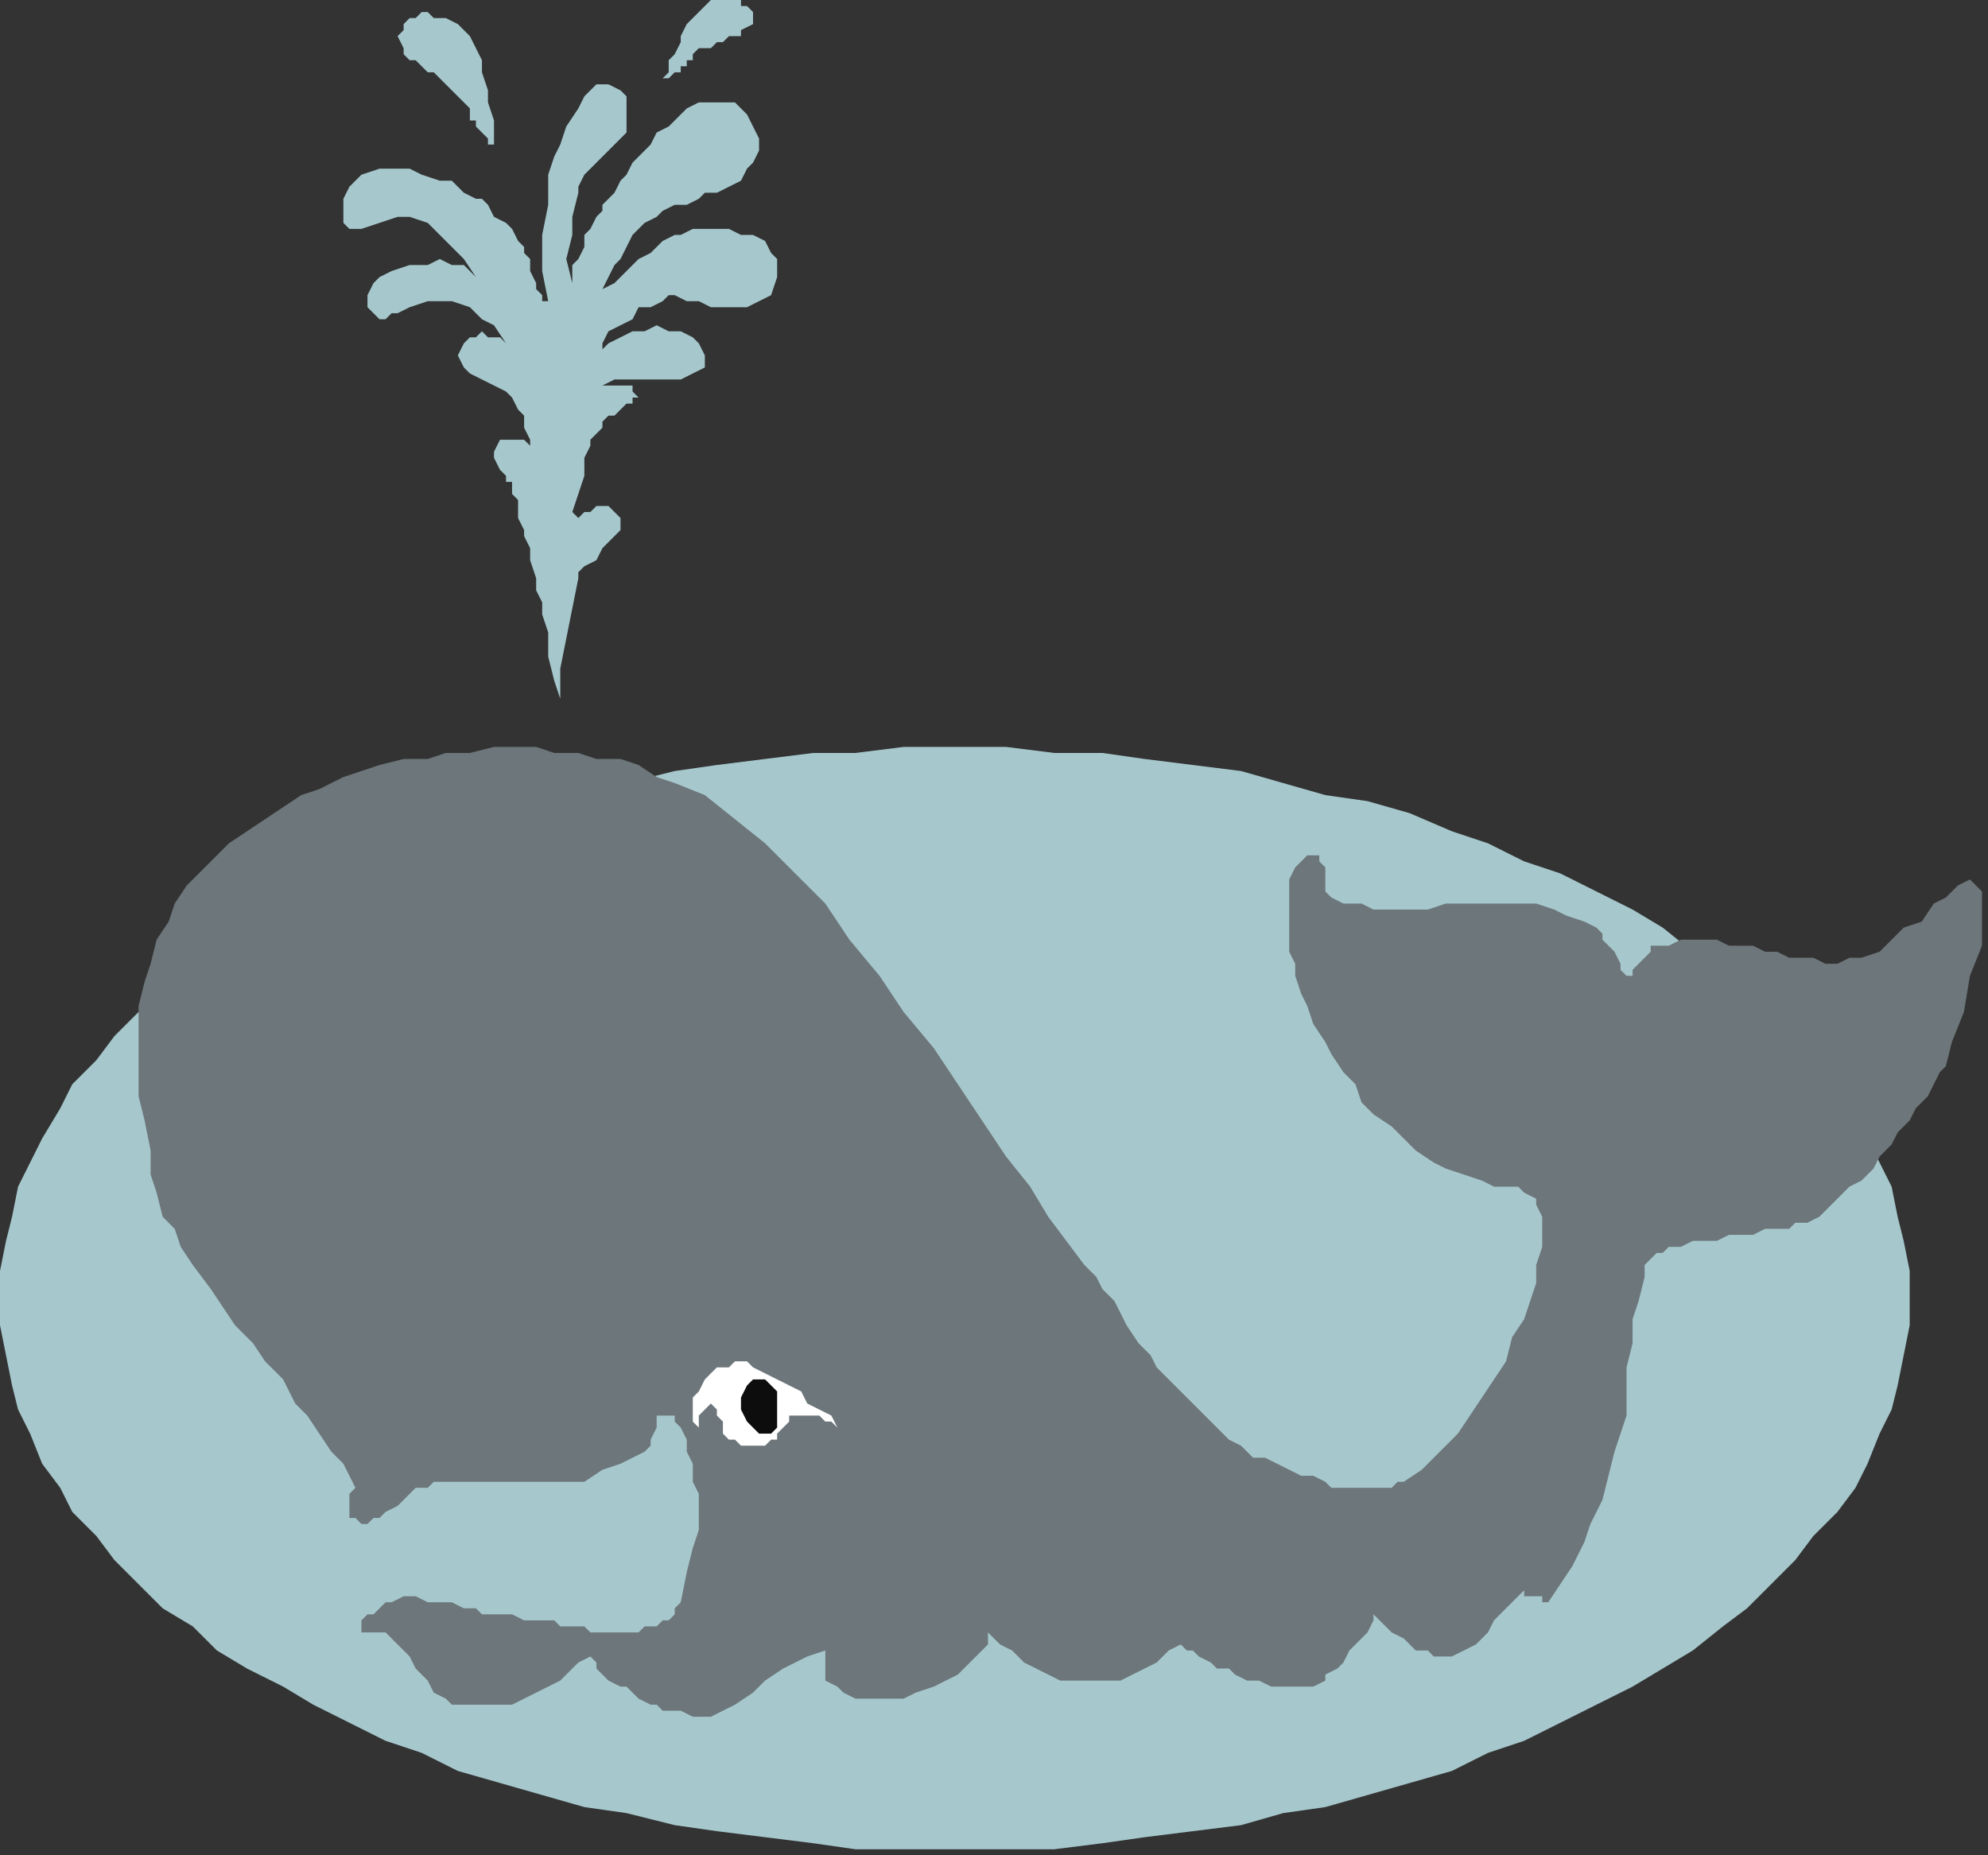 <?xml version="1.0" encoding="UTF-8" standalone="no"?>
<svg
   xmlns:dc="http://purl.org/dc/elements/1.1/"
   xmlns:cc="http://creativecommons.org/ns#"
   xmlns:rdf="http://www.w3.org/1999/02/22-rdf-syntax-ns#"
   xmlns:svg="http://www.w3.org/2000/svg"
   xmlns="http://www.w3.org/2000/svg"
   xmlns:sodipodi="http://sodipodi.sourceforge.net/DTD/sodipodi-0.dtd"
   xmlns:inkscape="http://www.inkscape.org/namespaces/inkscape"
   version="1.0"
   width="87.312mm"
   height="81.492mm"
   id="svg19"
   sodipodi:docname="CWATR012.WMF">
  <rect width="100%" height="100%" fill="#333333" stroke="none"/>
  <sodipodi:namedview
     pagecolor="#ffffff"
     bordercolor="#666666"
     borderopacity="1"
     objecttolerance="10"
     gridtolerance="10"
     guidetolerance="10"
     inkscape:pageopacity="0"
     inkscape:pageshadow="2"
     inkscape:window-width="640"
     inkscape:window-height="480"
     id="namedview21" />
  <defs
     id="defs3">
    <pattern
       id="WMFhbasepattern"
       patternUnits="userSpaceOnUse"
       width="6"
       height="6"
       x="0"
       y="0" />
  </defs>
  <path
     style="fill:#a6c8cd;fill-rule:evenodd;fill-opacity:1;stroke:none;"
     d="  M 159,124   L 167,124   L 175,125   L 183,125   L 190,126   L 198,127   L 206,128   L 213,130   L 220,132   L 227,133   L 234,135   L 241,138   L 247,140   L 253,143   L 259,145   L 265,148   L 271,151   L 276,154   L 281,158   L 286,161   L 290,165   L 294,168   L 298,172   L 301,176   L 305,180   L 308,184   L 310,189   L 312,193   L 314,197   L 315,202   L 316,206   L 317,211   L 317,216   L 317,220   L 316,225   L 315,230   L 314,234   L 312,238   L 310,243   L 308,247   L 305,251   L 301,255   L 298,259   L 294,263   L 290,267   L 286,270   L 281,274   L 276,277   L 271,280   L 265,283   L 259,286   L 253,289   L 247,291   L 241,294   L 234,296   L 227,298   L 220,300   L 213,301   L 206,303   L 198,304   L 190,305   L 183,306   L 175,307   L 167,307   L 159,307   L 150,307   L 142,307   L 135,306   L 127,305   L 119,304   L 112,303   L 104,301   L 97,300   L 90,298   L 83,296   L 76,294   L 70,291   L 64,289   L 58,286   L 52,283   L 47,280   L 41,277   L 36,274   L 32,270   L 27,267   L 23,263   L 19,259   L 16,255   L 12,251   L 10,247   L 7,243   L 5,238   L 3,234   L 2,230   L 1,225   L 0,220   L 0,216   L 0,211   L 1,206   L 2,202   L 3,197   L 5,193   L 7,189   L 10,184   L 12,180   L 16,176   L 19,172   L 23,168   L 27,165   L 32,161   L 36,158   L 41,154   L 47,151   L 52,148   L 58,145   L 64,143   L 70,140   L 76,138   L 83,135   L 90,133   L 97,132   L 104,130   L 112,128   L 119,127   L 127,126   L 135,125   L 142,125   L 150,124   L 159,124  z "
     id="path5" />
  <path
     style="fill:#a6c8cd;fill-rule:evenodd;fill-opacity:1;stroke:none;"
     d="  M 84,57   L 82,54   L 80,53   L 78,51   L 75,50   L 73,50   L 71,50   L 68,51   L 66,52   L 65,52   L 64,53   L 64,53   L 63,53   L 62,52   L 61,51   L 61,49   L 62,47   L 63,46   L 65,45   L 68,44   L 71,44   L 73,43   L 75,44   L 77,44   L 79,46   L 77,43   L 75,41   L 73,39   L 71,37   L 68,36   L 66,36   L 63,37   L 60,38   L 58,38   L 57,37   L 57,36   L 57,34   L 57,33   L 58,31   L 59,30   L 60,29   L 63,28   L 65,28   L 68,28   L 70,29   L 73,30   L 75,30   L 77,32   L 79,33   L 80,33   L 81,34   L 82,36   L 84,37   L 85,38   L 86,40   L 87,41   L 87,42   L 88,43   L 88,44   L 88,45   L 89,47   L 89,48   L 90,49   L 90,50   L 91,50   L 90,45   L 90,39   L 91,34   L 91,29   L 92,26   L 93,24   L 94,21   L 96,18   L 97,16   L 99,14   L 101,14   L 103,15   L 104,16   L 104,19   L 104,22   L 103,23   L 102,24   L 101,25   L 100,26   L 99,27   L 98,28   L 97,29   L 96,31   L 96,32   L 95,36   L 95,39   L 94,43   L 95,47   L 95,46   L 95,44   L 96,43   L 97,41   L 97,39   L 98,38   L 99,36   L 100,35   L 100,34   L 102,32   L 103,30   L 104,29   L 105,27   L 107,25   L 108,24   L 109,22   L 111,21   L 113,19   L 114,18   L 116,17   L 117,17   L 119,17   L 121,17   L 122,17   L 123,18   L 124,19   L 125,21   L 126,23   L 126,25   L 125,27   L 124,28   L 123,30   L 121,31   L 119,32   L 117,32   L 116,33   L 114,34   L 112,34   L 110,35   L 109,36   L 107,37   L 106,38   L 105,39   L 104,41   L 103,43   L 102,44   L 101,46   L 100,48   L 102,47   L 103,46   L 104,45   L 105,44   L 106,43   L 108,42   L 109,41   L 110,40   L 112,39   L 113,39   L 115,38   L 116,38   L 117,38   L 119,38   L 120,38   L 121,38   L 123,39   L 125,39   L 127,40   L 128,42   L 129,43   L 129,45   L 129,46   L 128,49   L 126,50   L 124,51   L 122,51   L 120,51   L 118,51   L 116,50   L 114,50   L 112,49   L 111,49   L 110,50   L 108,51   L 106,51   L 105,53   L 103,54   L 101,55   L 100,57   L 100,58   L 101,57   L 103,56   L 105,55   L 107,55   L 109,54   L 111,55   L 113,55   L 115,56   L 116,57   L 117,59   L 117,61   L 115,62   L 113,63   L 111,63   L 109,63   L 107,63   L 105,63   L 104,63   L 102,63   L 100,64   L 101,64   L 101,64   L 102,64   L 103,64   L 104,64   L 105,64   L 105,65   L 106,66   L 106,66   L 105,66   L 105,67   L 104,67   L 103,68   L 103,68   L 102,69   L 102,69   L 102,69   L 101,69   L 100,70   L 100,70   L 100,71   L 99,72   L 99,72   L 98,73   L 98,74   L 97,76   L 97,79   L 95,85   L 96,86   L 97,85   L 98,85   L 99,84   L 100,84   L 101,84   L 102,85   L 103,86   L 103,88   L 102,89   L 101,90   L 100,91   L 99,93   L 97,94   L 96,95   L 96,96   L 95,101   L 94,106   L 93,111   L 93,116   L 92,113   L 91,109   L 91,105   L 90,102   L 90,100   L 89,98   L 89,96   L 88,93   L 88,91   L 87,89   L 87,88   L 86,86   L 86,84   L 86,83   L 85,82   L 85,81   L 85,80   L 84,80   L 84,79   L 83,78   L 82,76   L 82,75   L 83,73   L 84,73   L 85,73   L 86,73   L 87,73   L 88,74   L 88,73   L 87,71   L 87,69   L 86,68   L 85,66   L 84,65   L 82,64   L 80,63   L 78,62   L 77,61   L 76,59   L 77,57   L 78,56   L 79,56   L 80,55   L 81,56   L 82,56   L 83,56   L 83,56   L 84,57  z "
     id="path7" />
  <path
     style="fill:#a6c8cd;fill-rule:evenodd;fill-opacity:1;stroke:none;"
     d="  M 82,24   L 82,22   L 82,20   L 81,17   L 81,15   L 80,12   L 80,10   L 79,8   L 78,6   L 77,5   L 76,4   L 74,3   L 73,3   L 72,3   L 71,2   L 70,2   L 69,3   L 68,3   L 68,3   L 67,4   L 67,5   L 66,6   L 66,6   L 67,8   L 67,9   L 68,10   L 69,10   L 70,11   L 71,12   L 72,12   L 73,13   L 74,14   L 75,15   L 76,16   L 77,17   L 78,18   L 78,19   L 78,20   L 79,20   L 79,21   L 80,22   L 80,22   L 81,23   L 81,24   L 82,24  z "
     id="path9" />
  <path
     style="fill:#a6c8cd;fill-rule:evenodd;fill-opacity:1;stroke:none;"
     d="  M 110,13   L 111,12   L 111,10   L 112,9   L 113,7   L 113,6   L 114,4   L 115,3   L 116,2   L 117,1   L 118,0   L 119,0   L 120,0   L 121,0   L 122,0   L 123,0   L 123,1   L 124,1   L 125,2   L 125,4   L 123,5   L 123,6   L 122,6   L 121,6   L 120,7   L 119,7   L 119,7   L 118,8   L 117,8   L 116,8   L 115,9   L 115,10   L 114,10   L 114,11   L 113,11   L 113,12   L 112,12   L 112,12   L 111,13   L 111,13   L 110,13  z "
     id="path11" />
  <path
     style="fill:#6d767a;fill-rule:evenodd;fill-opacity:1;stroke:none;"
     d="  M 257,266   L 259,263   L 261,260   L 263,256   L 264,253   L 266,249   L 267,245   L 268,241   L 269,238   L 270,235   L 270,231   L 270,227   L 271,223   L 271,219   L 272,216   L 273,212   L 273,210   L 274,209   L 275,208   L 276,208   L 277,207   L 279,207   L 281,206   L 283,206   L 285,206   L 287,205   L 289,205   L 291,205   L 293,204   L 294,204   L 296,204   L 297,204   L 298,203   L 300,203   L 302,202   L 303,201   L 305,199   L 307,197   L 309,196   L 311,194   L 312,192   L 314,190   L 315,188   L 317,186   L 318,184   L 320,182   L 321,180   L 322,178   L 323,177   L 324,173   L 326,168   L 327,162   L 329,157   L 329,152   L 329,148   L 327,146   L 325,147   L 323,149   L 321,150   L 319,153   L 316,154   L 314,156   L 312,158   L 309,159   L 307,159   L 305,160   L 303,160   L 301,159   L 299,159   L 297,159   L 295,158   L 293,158   L 291,157   L 289,157   L 287,157   L 285,156   L 283,156   L 281,156   L 279,156   L 277,157   L 275,157   L 274,157   L 274,158   L 273,159   L 273,159   L 272,160   L 271,161   L 271,162   L 270,162   L 270,162   L 269,161   L 269,160   L 268,158   L 267,157   L 266,156   L 266,155   L 265,154   L 263,153   L 260,152   L 258,151   L 255,150   L 252,150   L 249,150   L 246,150   L 243,150   L 240,150   L 237,151   L 234,151   L 231,151   L 228,151   L 226,150   L 223,150   L 221,149   L 220,148   L 220,147   L 220,146   L 220,144   L 219,143   L 219,142   L 218,142   L 217,142   L 215,144   L 214,146   L 214,149   L 214,152   L 214,155   L 214,158   L 215,160   L 215,162   L 216,165   L 217,167   L 218,170   L 220,173   L 221,175   L 223,178   L 225,180   L 226,183   L 228,185   L 231,187   L 233,189   L 235,191   L 238,193   L 240,194   L 243,195   L 246,196   L 248,197   L 249,197   L 251,197   L 252,197   L 253,198   L 255,199   L 255,200   L 256,202   L 256,204   L 256,207   L 255,210   L 255,213   L 254,216   L 253,219   L 251,222   L 250,226   L 248,229   L 246,232   L 244,235   L 242,238   L 240,240   L 238,242   L 236,244   L 233,246   L 232,246   L 231,247   L 230,247   L 228,247   L 227,247   L 226,247   L 224,247   L 223,247   L 221,247   L 220,246   L 218,245   L 216,245   L 214,244   L 212,243   L 210,242   L 208,242   L 206,240   L 204,239   L 202,237   L 200,235   L 198,233   L 196,231   L 194,229   L 192,227   L 191,225   L 189,223   L 187,220   L 186,218   L 185,216   L 183,214   L 182,212   L 180,210   L 177,206   L 174,202   L 171,197   L 167,192   L 163,186   L 159,180   L 155,174   L 150,168   L 146,162   L 141,156   L 137,150   L 132,145   L 127,140   L 122,136   L 117,132   L 112,130   L 109,129   L 106,127   L 103,126   L 99,126   L 96,125   L 92,125   L 89,124   L 85,124   L 82,124   L 78,125   L 74,125   L 71,126   L 67,126   L 63,127   L 60,128   L 57,129   L 53,131   L 50,132   L 47,134   L 44,136   L 41,138   L 38,140   L 36,142   L 33,145   L 31,147   L 29,150   L 28,153   L 26,156   L 25,160   L 24,163   L 23,167   L 23,170   L 23,174   L 23,178   L 23,182   L 24,186   L 25,191   L 25,195   L 26,198   L 27,202   L 29,204   L 30,207   L 32,210   L 35,214   L 37,217   L 39,220   L 42,223   L 44,226   L 47,229   L 49,233   L 51,235   L 53,238   L 55,241   L 57,243   L 58,245   L 59,247   L 58,248   L 58,249   L 58,250   L 58,251   L 58,252   L 59,252   L 60,253   L 61,253   L 62,252   L 63,252   L 64,251   L 66,250   L 67,249   L 68,248   L 69,247   L 70,247   L 71,247   L 72,246   L 74,246   L 75,246   L 77,246   L 79,246   L 81,246   L 83,246   L 85,246   L 87,246   L 89,246   L 91,246   L 92,246   L 94,246   L 95,246   L 97,246   L 100,244   L 103,243   L 105,242   L 107,241   L 108,240   L 108,239   L 109,237   L 109,235   L 110,235   L 110,235   L 111,235   L 112,235   L 112,236   L 113,237   L 114,239   L 114,241   L 115,243   L 115,246   L 116,248   L 116,251   L 116,254   L 115,257   L 114,261   L 113,266   L 112,267   L 112,268   L 111,269   L 110,269   L 109,270   L 107,270   L 106,271   L 105,271   L 104,271   L 103,271   L 102,271   L 101,271   L 100,271   L 100,271   L 99,271   L 98,271   L 97,270   L 96,270   L 94,270   L 93,270   L 92,269   L 91,269   L 89,269   L 88,269   L 87,269   L 85,268   L 84,268   L 83,268   L 82,268   L 80,268   L 79,267   L 78,267   L 77,267   L 75,266   L 73,266   L 71,266   L 69,265   L 67,265   L 65,266   L 64,266   L 63,267   L 62,268   L 61,268   L 60,269   L 60,270   L 60,270   L 60,271   L 61,271   L 62,271   L 63,271   L 64,271   L 65,272   L 66,273   L 67,274   L 68,275   L 69,277   L 71,279   L 72,281   L 74,282   L 75,283   L 77,283   L 79,283   L 81,283   L 83,283   L 85,283   L 87,282   L 89,281   L 91,280   L 93,279   L 94,278   L 96,276   L 98,275   L 99,276   L 99,277   L 100,278   L 101,279   L 103,280   L 104,280   L 105,281   L 106,282   L 108,283   L 109,283   L 110,284   L 112,284   L 113,284   L 115,285   L 116,285   L 118,285   L 120,284   L 122,283   L 125,281   L 127,279   L 130,277   L 132,276   L 134,275   L 137,274   L 137,277   L 137,279   L 139,280   L 140,281   L 142,282   L 145,282   L 147,282   L 150,282   L 152,281   L 155,280   L 157,279   L 159,278   L 161,276   L 163,274   L 164,273   L 164,271   L 166,273   L 168,274   L 170,276   L 172,277   L 174,278   L 176,279   L 178,279   L 180,279   L 182,279   L 184,279   L 186,279   L 188,278   L 190,277   L 192,276   L 194,274   L 196,273   L 197,274   L 198,274   L 199,275   L 201,276   L 202,277   L 204,277   L 205,278   L 207,279   L 209,279   L 211,280   L 212,280   L 214,280   L 215,280   L 217,280   L 218,280   L 220,279   L 220,278   L 222,277   L 223,276   L 224,274   L 226,272   L 227,271   L 228,269   L 228,268   L 229,269   L 230,270   L 231,271   L 233,272   L 234,273   L 235,274   L 237,274   L 238,275   L 241,275   L 243,274   L 245,273   L 247,271   L 248,269   L 250,267   L 251,266   L 253,264   L 253,264   L 253,265   L 254,265   L 254,265   L 255,265   L 256,265   L 256,266   L 257,266  z "
     id="path13" />
  <path
     style="fill:#ffffff;fill-rule:evenodd;fill-opacity:1;stroke:none;"
     d="  M 139,237   L 138,235   L 136,234   L 134,233   L 133,231   L 131,230   L 129,229   L 127,228   L 125,227   L 124,226   L 122,226   L 121,227   L 119,227   L 118,228   L 117,229   L 116,231   L 115,232   L 115,233   L 115,235   L 115,236   L 116,237   L 116,236   L 116,235   L 116,235   L 117,234   L 117,234   L 118,233   L 118,233   L 119,234   L 119,235   L 120,236   L 120,238   L 121,239   L 122,239   L 123,240   L 123,240   L 124,240   L 125,240   L 125,240   L 126,240   L 127,240   L 127,240   L 128,239   L 129,239   L 129,238   L 130,237   L 130,237   L 131,236   L 131,235   L 132,235   L 133,235   L 134,235   L 135,235   L 136,235   L 137,236   L 138,236   L 139,237  z "
     id="path15" />
  <path
     style="fill:#0e0d0d;fill-rule:evenodd;fill-opacity:1;stroke:none;"
     d="  M 126,229   L 125,229   L 124,230   L 123,232   L 123,234   L 124,236   L 125,237   L 126,238   L 127,238   L 128,238   L 129,237   L 129,235   L 129,233   L 129,231   L 128,230   L 127,229   L 126,229  z "
     id="path17" />
</svg>
